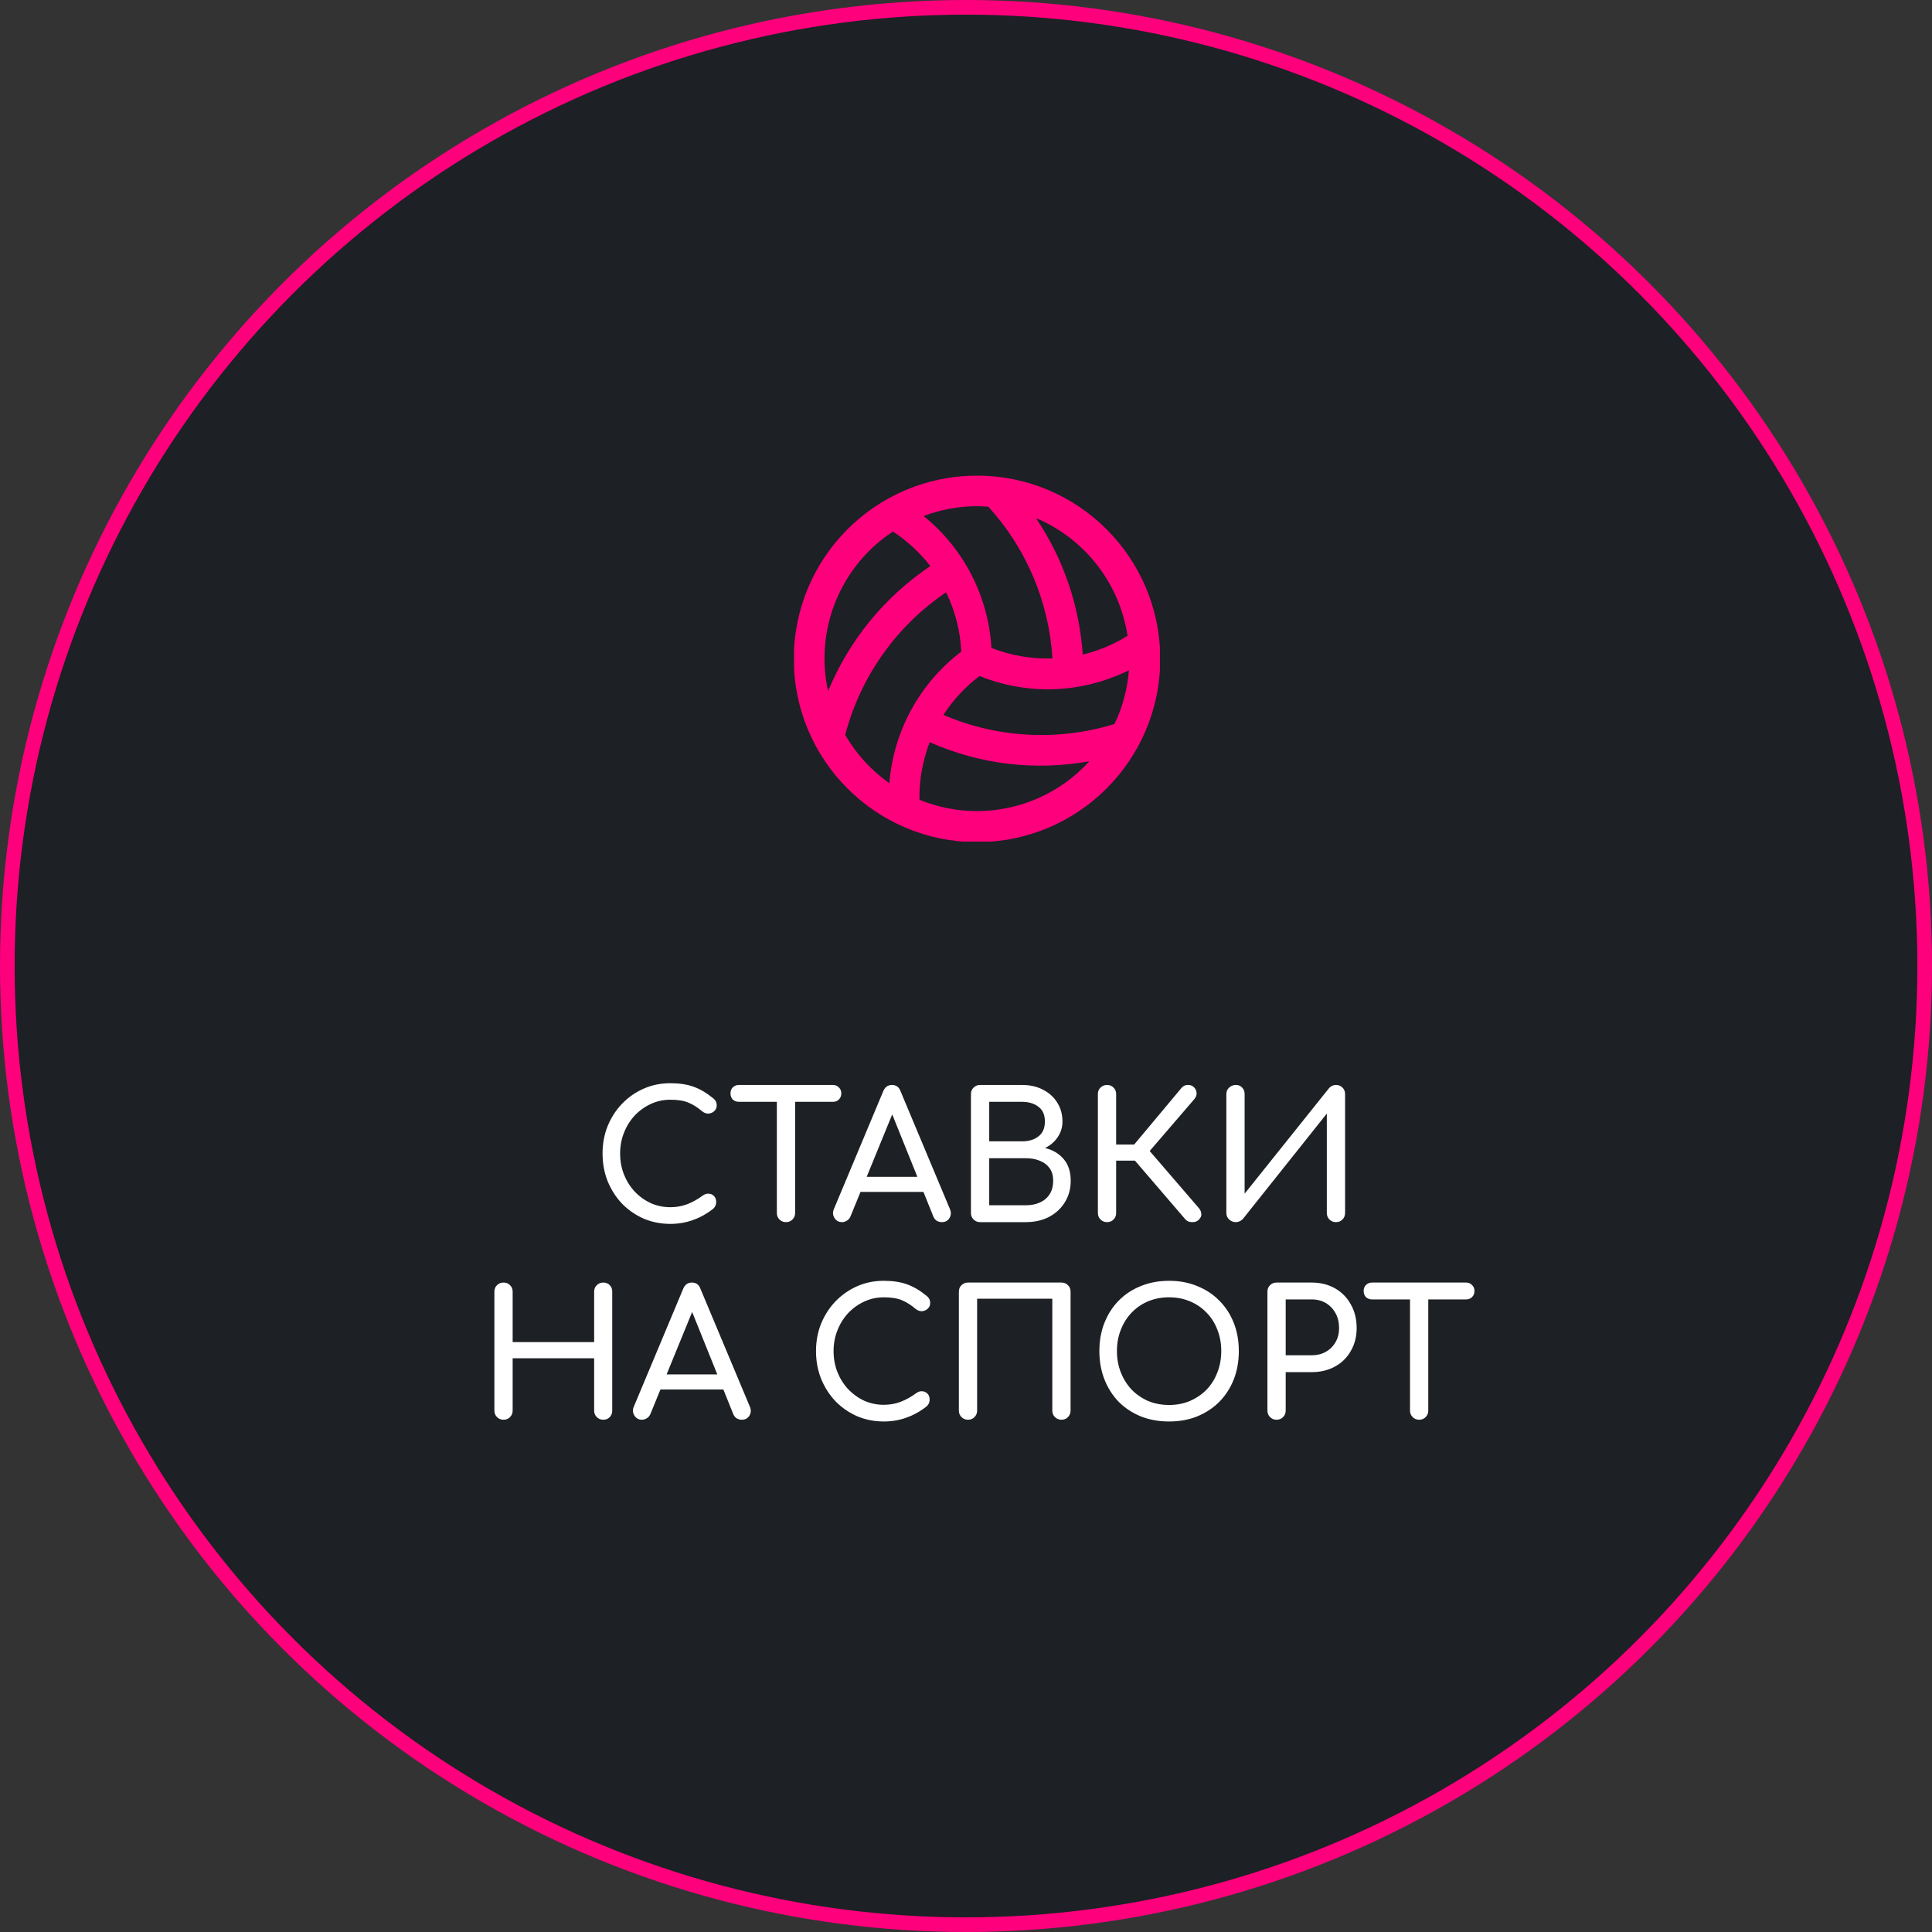 <?xml version="1.0" encoding="UTF-8"?> <svg xmlns="http://www.w3.org/2000/svg" width="264" height="264" viewBox="0 0 264 264" fill="none"><rect x="0" y="0" width="264" height="264" fill="#333333" stroke="none"/><circle cx="132" cy="132" r="131" fill="#1D2024" stroke="#FF007D" stroke-width="2"></circle><g clip-path="url(#clip0_311_2)"><path d="M133.507 64.995C119.678 64.995 108.468 76.206 108.468 90.034C108.468 103.863 119.678 115.073 133.507 115.073C147.335 115.073 158.545 103.863 158.545 90.034C158.545 76.206 147.335 64.995 133.507 64.995ZM154.073 86.875V86.881C152.183 88.058 150.116 88.924 147.952 89.446C147.503 82.773 145.298 76.337 141.558 70.792C148.242 73.613 152.98 79.703 154.073 86.875ZM133.5 69.167C134.027 69.167 134.542 69.206 135.06 69.246C140.258 74.953 143.346 82.268 143.81 89.973C140.963 90.07 138.127 89.581 135.477 88.535C135.062 81.491 131.697 74.948 126.208 70.513C128.538 69.628 131.008 69.172 133.5 69.167ZM122.015 72.635C123.972 73.912 125.7 75.507 127.129 77.356C120.884 81.544 116.021 87.489 113.154 94.44C111.3 86.037 114.825 77.362 122.015 72.635ZM115.492 100.427C117.571 92.472 122.473 85.545 129.283 80.938C130.516 83.471 131.22 86.229 131.352 89.044C125.667 93.364 122.093 99.904 121.529 107.023C119.066 105.284 117.006 103.035 115.492 100.427ZM133.5 110.833C130.805 110.833 128.135 110.306 125.642 109.283C125.596 106.596 126.071 103.925 127.042 101.419C133.889 104.459 141.494 105.365 148.865 104.021C144.933 108.356 139.353 110.83 133.5 110.833ZM128.917 97.688C130.237 95.641 131.908 93.843 133.852 92.375C136.797 93.566 139.942 94.183 143.119 94.194C146.983 94.193 150.796 93.302 154.261 91.59C154.065 94.136 153.399 96.624 152.296 98.927C144.603 101.306 136.315 100.867 128.917 97.688Z" fill="#FF007D"></path></g><path d="M91.601 167.24C90.305 167.24 89.089 167 87.953 166.52C86.833 166.024 85.849 165.344 85.001 164.48C84.169 163.6 83.513 162.576 83.033 161.408C82.569 160.24 82.337 158.976 82.337 157.616C82.337 156.272 82.569 155.024 83.033 153.872C83.513 152.704 84.169 151.688 85.001 150.824C85.849 149.944 86.833 149.256 87.953 148.76C89.073 148.264 90.289 148.016 91.601 148.016C92.833 148.016 93.889 148.176 94.769 148.496C95.665 148.816 96.561 149.344 97.457 150.08C97.585 150.176 97.681 150.28 97.745 150.392C97.825 150.488 97.873 150.592 97.889 150.704C97.921 150.8 97.937 150.92 97.937 151.064C97.937 151.368 97.825 151.624 97.601 151.832C97.393 152.024 97.137 152.136 96.833 152.168C96.529 152.184 96.233 152.08 95.945 151.856C95.353 151.344 94.737 150.952 94.097 150.68C93.473 150.408 92.641 150.272 91.601 150.272C90.657 150.272 89.769 150.464 88.937 150.848C88.105 151.232 87.369 151.76 86.729 152.432C86.105 153.104 85.617 153.888 85.265 154.784C84.913 155.664 84.737 156.608 84.737 157.616C84.737 158.64 84.913 159.6 85.265 160.496C85.617 161.376 86.105 162.152 86.729 162.824C87.369 163.496 88.105 164.024 88.937 164.408C89.769 164.776 90.657 164.96 91.601 164.96C92.417 164.96 93.185 164.824 93.905 164.552C94.641 164.264 95.345 163.872 96.017 163.376C96.305 163.168 96.585 163.08 96.857 163.112C97.145 163.128 97.385 163.24 97.577 163.448C97.769 163.64 97.865 163.912 97.865 164.264C97.865 164.424 97.833 164.584 97.769 164.744C97.705 164.888 97.609 165.024 97.481 165.152C96.617 165.84 95.689 166.36 94.697 166.712C93.721 167.064 92.689 167.24 91.601 167.24ZM107.401 167C107.049 167 106.753 166.88 106.513 166.64C106.273 166.4 106.153 166.104 106.153 165.752V148.256H108.649V165.752C108.649 166.104 108.529 166.4 108.289 166.64C108.049 166.88 107.753 167 107.401 167ZM100.969 150.56C100.633 150.56 100.353 150.456 100.129 150.248C99.921 150.024 99.817 149.744 99.817 149.408C99.817 149.072 99.921 148.8 100.129 148.592C100.353 148.368 100.633 148.256 100.969 148.256H113.809C114.145 148.256 114.417 148.368 114.625 148.592C114.849 148.8 114.961 149.072 114.961 149.408C114.961 149.744 114.849 150.024 114.625 150.248C114.417 150.456 114.145 150.56 113.809 150.56H100.969ZM115.058 167C114.61 167 114.266 166.808 114.026 166.424C113.786 166.04 113.762 165.632 113.954 165.2L120.698 149.096C120.938 148.536 121.33 148.256 121.874 148.256C122.45 148.256 122.842 148.536 123.05 149.096L129.818 165.248C129.994 165.696 129.962 166.104 129.722 166.472C129.498 166.824 129.154 167 128.69 167C128.45 167 128.218 166.936 127.994 166.808C127.786 166.664 127.634 166.472 127.538 166.232L121.586 151.448H122.258L116.21 166.232C116.098 166.488 115.93 166.68 115.706 166.808C115.498 166.936 115.282 167 115.058 167ZM116.33 162.872L117.29 160.808H126.698L127.658 162.872H116.33ZM133.925 167C133.573 167 133.277 166.88 133.037 166.64C132.797 166.4 132.677 166.104 132.677 165.752V149.504C132.677 149.136 132.797 148.84 133.037 148.616C133.277 148.376 133.573 148.256 133.925 148.256H139.661C140.749 148.256 141.701 148.472 142.517 148.904C143.349 149.32 143.997 149.904 144.461 150.656C144.941 151.408 145.181 152.272 145.181 153.248C145.181 154.032 144.965 154.744 144.533 155.384C144.117 156.008 143.541 156.504 142.805 156.872C143.861 157.128 144.709 157.632 145.349 158.384C145.989 159.136 146.309 160.12 146.309 161.336C146.309 162.44 146.045 163.416 145.517 164.264C145.005 165.112 144.285 165.784 143.357 166.28C142.429 166.76 141.365 167 140.165 167H133.925ZM135.173 164.696H140.165C140.901 164.696 141.549 164.568 142.109 164.312C142.669 164.056 143.109 163.68 143.429 163.184C143.749 162.688 143.909 162.072 143.909 161.336C143.909 160.648 143.749 160.08 143.429 159.632C143.109 159.184 142.669 158.848 142.109 158.624C141.549 158.384 140.901 158.264 140.165 158.264H135.173V164.696ZM135.173 155.96H139.661C140.573 155.96 141.317 155.736 141.893 155.288C142.485 154.84 142.781 154.16 142.781 153.248C142.781 152.336 142.485 151.664 141.893 151.232C141.317 150.784 140.573 150.56 139.661 150.56H135.173V155.96ZM163.797 166.688C163.573 166.912 163.269 167.016 162.885 167C162.501 167 162.197 166.872 161.973 166.616L154.101 157.448L161.445 148.664C161.669 148.392 161.957 148.256 162.309 148.256C162.677 148.24 162.973 148.36 163.197 148.616C163.421 148.872 163.525 149.144 163.509 149.432C163.509 149.704 163.397 149.968 163.173 150.224L157.101 157.28L163.797 165.056C164.021 165.312 164.141 165.584 164.157 165.872C164.189 166.144 164.069 166.416 163.797 166.688ZM151.269 167C150.917 167 150.621 166.88 150.381 166.64C150.141 166.4 150.021 166.104 150.021 165.752V149.504C150.021 149.136 150.141 148.84 150.381 148.616C150.621 148.376 150.917 148.256 151.269 148.256C151.637 148.256 151.933 148.376 152.157 148.616C152.397 148.84 152.517 149.136 152.517 149.504V156.392H156.453V158.6H152.517V165.752C152.517 166.104 152.397 166.4 152.157 166.64C151.933 166.88 151.637 167 151.269 167ZM168.872 167C168.52 167 168.216 166.88 167.96 166.64C167.704 166.4 167.576 166.104 167.576 165.752V149.504C167.576 149.136 167.704 148.84 167.96 148.616C168.216 148.376 168.52 148.256 168.872 148.256C169.24 148.256 169.528 148.376 169.736 148.616C169.96 148.84 170.072 149.136 170.072 149.504V163.112L181.592 148.712C181.848 148.408 182.168 148.256 182.552 148.256C182.92 148.256 183.216 148.376 183.44 148.616C183.68 148.84 183.8 149.136 183.8 149.504V165.752C183.8 166.104 183.68 166.4 183.44 166.64C183.216 166.88 182.92 167 182.552 167C182.2 167 181.904 166.88 181.664 166.64C181.424 166.4 181.304 166.104 181.304 165.752V152.168L169.832 166.568C169.72 166.696 169.576 166.8 169.4 166.88C169.224 166.96 169.048 167 168.872 167ZM68.804 194C68.452 194 68.156 193.88 67.916 193.64C67.676 193.4 67.556 193.104 67.556 192.752V176.504C67.556 176.136 67.676 175.84 67.916 175.616C68.156 175.376 68.452 175.256 68.804 175.256C69.172 175.256 69.468 175.376 69.692 175.616C69.932 175.84 70.052 176.136 70.052 176.504V183.392H81.188V176.504C81.188 176.136 81.308 175.84 81.548 175.616C81.788 175.376 82.084 175.256 82.436 175.256C82.804 175.256 83.1 175.376 83.324 175.616C83.548 175.84 83.66 176.136 83.66 176.504V192.752C83.66 193.104 83.548 193.4 83.324 193.64C83.1 193.88 82.804 194 82.436 194C82.084 194 81.788 193.88 81.548 193.64C81.308 193.4 81.188 193.104 81.188 192.752V185.6H70.052V192.752C70.052 193.104 69.932 193.4 69.692 193.64C69.468 193.88 69.172 194 68.804 194ZM87.719 194C87.27 194 86.927 193.808 86.686 193.424C86.447 193.04 86.422 192.632 86.615 192.2L93.359 176.096C93.599 175.536 93.99 175.256 94.534 175.256C95.111 175.256 95.502 175.536 95.71 176.096L102.479 192.248C102.655 192.696 102.623 193.104 102.383 193.472C102.159 193.824 101.815 194 101.351 194C101.111 194 100.879 193.936 100.655 193.808C100.447 193.664 100.295 193.472 100.199 193.232L94.246 178.448H94.918L88.871 193.232C88.758 193.488 88.591 193.68 88.367 193.808C88.159 193.936 87.942 194 87.719 194ZM88.99 189.872L89.951 187.808H99.359L100.319 189.872H88.99ZM120.769 194.24C119.473 194.24 118.257 194 117.121 193.52C116.001 193.024 115.017 192.344 114.169 191.48C113.337 190.6 112.681 189.576 112.201 188.408C111.737 187.24 111.505 185.976 111.505 184.616C111.505 183.272 111.737 182.024 112.201 180.872C112.681 179.704 113.337 178.688 114.169 177.824C115.017 176.944 116.001 176.256 117.121 175.76C118.241 175.264 119.457 175.016 120.769 175.016C122.001 175.016 123.057 175.176 123.937 175.496C124.833 175.816 125.729 176.344 126.625 177.08C126.753 177.176 126.849 177.28 126.913 177.392C126.993 177.488 127.041 177.592 127.057 177.704C127.089 177.8 127.105 177.92 127.105 178.064C127.105 178.368 126.993 178.624 126.769 178.832C126.561 179.024 126.305 179.136 126.001 179.168C125.697 179.184 125.401 179.08 125.113 178.856C124.521 178.344 123.905 177.952 123.265 177.68C122.641 177.408 121.809 177.272 120.769 177.272C119.825 177.272 118.937 177.464 118.105 177.848C117.273 178.232 116.537 178.76 115.897 179.432C115.273 180.104 114.785 180.888 114.433 181.784C114.081 182.664 113.905 183.608 113.905 184.616C113.905 185.64 114.081 186.6 114.433 187.496C114.785 188.376 115.273 189.152 115.897 189.824C116.537 190.496 117.273 191.024 118.105 191.408C118.937 191.776 119.825 191.96 120.769 191.96C121.585 191.96 122.353 191.824 123.073 191.552C123.809 191.264 124.513 190.872 125.185 190.376C125.473 190.168 125.753 190.08 126.025 190.112C126.313 190.128 126.553 190.24 126.745 190.448C126.937 190.64 127.033 190.912 127.033 191.264C127.033 191.424 127.001 191.584 126.937 191.744C126.873 191.888 126.777 192.024 126.649 192.152C125.785 192.84 124.857 193.36 123.865 193.712C122.889 194.064 121.857 194.24 120.769 194.24ZM132.273 194C131.921 194 131.625 193.88 131.385 193.64C131.145 193.4 131.025 193.104 131.025 192.752V176.504C131.025 176.136 131.145 175.84 131.385 175.616C131.625 175.376 131.921 175.256 132.273 175.256H145.041C145.409 175.256 145.705 175.376 145.929 175.616C146.169 175.84 146.289 176.136 146.289 176.504V192.752C146.289 193.104 146.169 193.4 145.929 193.64C145.705 193.88 145.409 194 145.041 194C144.689 194 144.393 193.88 144.153 193.64C143.913 193.4 143.793 193.104 143.793 192.752V177.464H133.521V192.752C133.521 193.104 133.401 193.4 133.161 193.64C132.937 193.88 132.641 194 132.273 194ZM159.752 194.24C158.344 194.24 157.056 194.008 155.888 193.544C154.72 193.064 153.712 192.4 152.864 191.552C152.032 190.688 151.384 189.672 150.92 188.504C150.456 187.32 150.224 186.024 150.224 184.616C150.224 183.208 150.456 181.92 150.92 180.752C151.384 179.584 152.032 178.576 152.864 177.728C153.712 176.864 154.72 176.2 155.888 175.736C157.056 175.256 158.344 175.016 159.752 175.016C161.16 175.016 162.44 175.256 163.592 175.736C164.76 176.2 165.768 176.864 166.616 177.728C167.464 178.576 168.12 179.584 168.584 180.752C169.048 181.92 169.28 183.208 169.28 184.616C169.28 186.024 169.048 187.32 168.584 188.504C168.12 189.672 167.464 190.688 166.616 191.552C165.768 192.4 164.76 193.064 163.592 193.544C162.44 194.008 161.16 194.24 159.752 194.24ZM159.752 191.984C160.792 191.984 161.744 191.8 162.608 191.432C163.488 191.048 164.248 190.528 164.888 189.872C165.528 189.2 166.016 188.416 166.352 187.52C166.704 186.624 166.88 185.656 166.88 184.616C166.88 183.576 166.704 182.608 166.352 181.712C166.016 180.816 165.528 180.04 164.888 179.384C164.248 178.712 163.488 178.192 162.608 177.824C161.744 177.456 160.792 177.272 159.752 177.272C158.712 177.272 157.752 177.456 156.872 177.824C156.008 178.192 155.256 178.712 154.616 179.384C153.992 180.04 153.504 180.816 153.152 181.712C152.8 182.608 152.624 183.576 152.624 184.616C152.624 185.656 152.8 186.624 153.152 187.52C153.504 188.416 153.992 189.2 154.616 189.872C155.256 190.528 156.008 191.048 156.872 191.432C157.752 191.8 158.712 191.984 159.752 191.984ZM174.437 194C174.085 194 173.789 193.88 173.549 193.64C173.309 193.4 173.189 193.104 173.189 192.752V176.504C173.189 176.136 173.309 175.84 173.549 175.616C173.789 175.376 174.085 175.256 174.437 175.256H179.237C180.437 175.256 181.501 175.52 182.429 176.048C183.357 176.576 184.077 177.312 184.589 178.256C185.117 179.184 185.381 180.256 185.381 181.472C185.381 182.64 185.117 183.68 184.589 184.592C184.077 185.504 183.357 186.216 182.429 186.728C181.501 187.24 180.437 187.496 179.237 187.496H175.685V192.752C175.685 193.104 175.565 193.4 175.325 193.64C175.101 193.88 174.805 194 174.437 194ZM175.685 185.192H179.237C179.973 185.192 180.621 185.032 181.181 184.712C181.741 184.392 182.181 183.952 182.501 183.392C182.821 182.832 182.981 182.192 182.981 181.472C182.981 180.704 182.821 180.032 182.501 179.456C182.181 178.864 181.741 178.4 181.181 178.064C180.621 177.728 179.973 177.56 179.237 177.56H175.685V185.192ZM193.921 194C193.569 194 193.273 193.88 193.033 193.64C192.793 193.4 192.673 193.104 192.673 192.752V175.256H195.169V192.752C195.169 193.104 195.049 193.4 194.809 193.64C194.569 193.88 194.273 194 193.921 194ZM187.489 177.56C187.153 177.56 186.873 177.456 186.649 177.248C186.441 177.024 186.337 176.744 186.337 176.408C186.337 176.072 186.441 175.8 186.649 175.592C186.873 175.368 187.153 175.256 187.489 175.256H200.329C200.665 175.256 200.937 175.368 201.145 175.592C201.369 175.8 201.481 176.072 201.481 176.408C201.481 176.744 201.369 177.024 201.145 177.248C200.937 177.456 200.665 177.56 200.329 177.56H187.489Z" fill="white"></path><defs><clipPath id="clip0_311_2"><rect width="50" height="50" fill="white" transform="translate(108.5 65)"></rect></clipPath></defs></svg> 